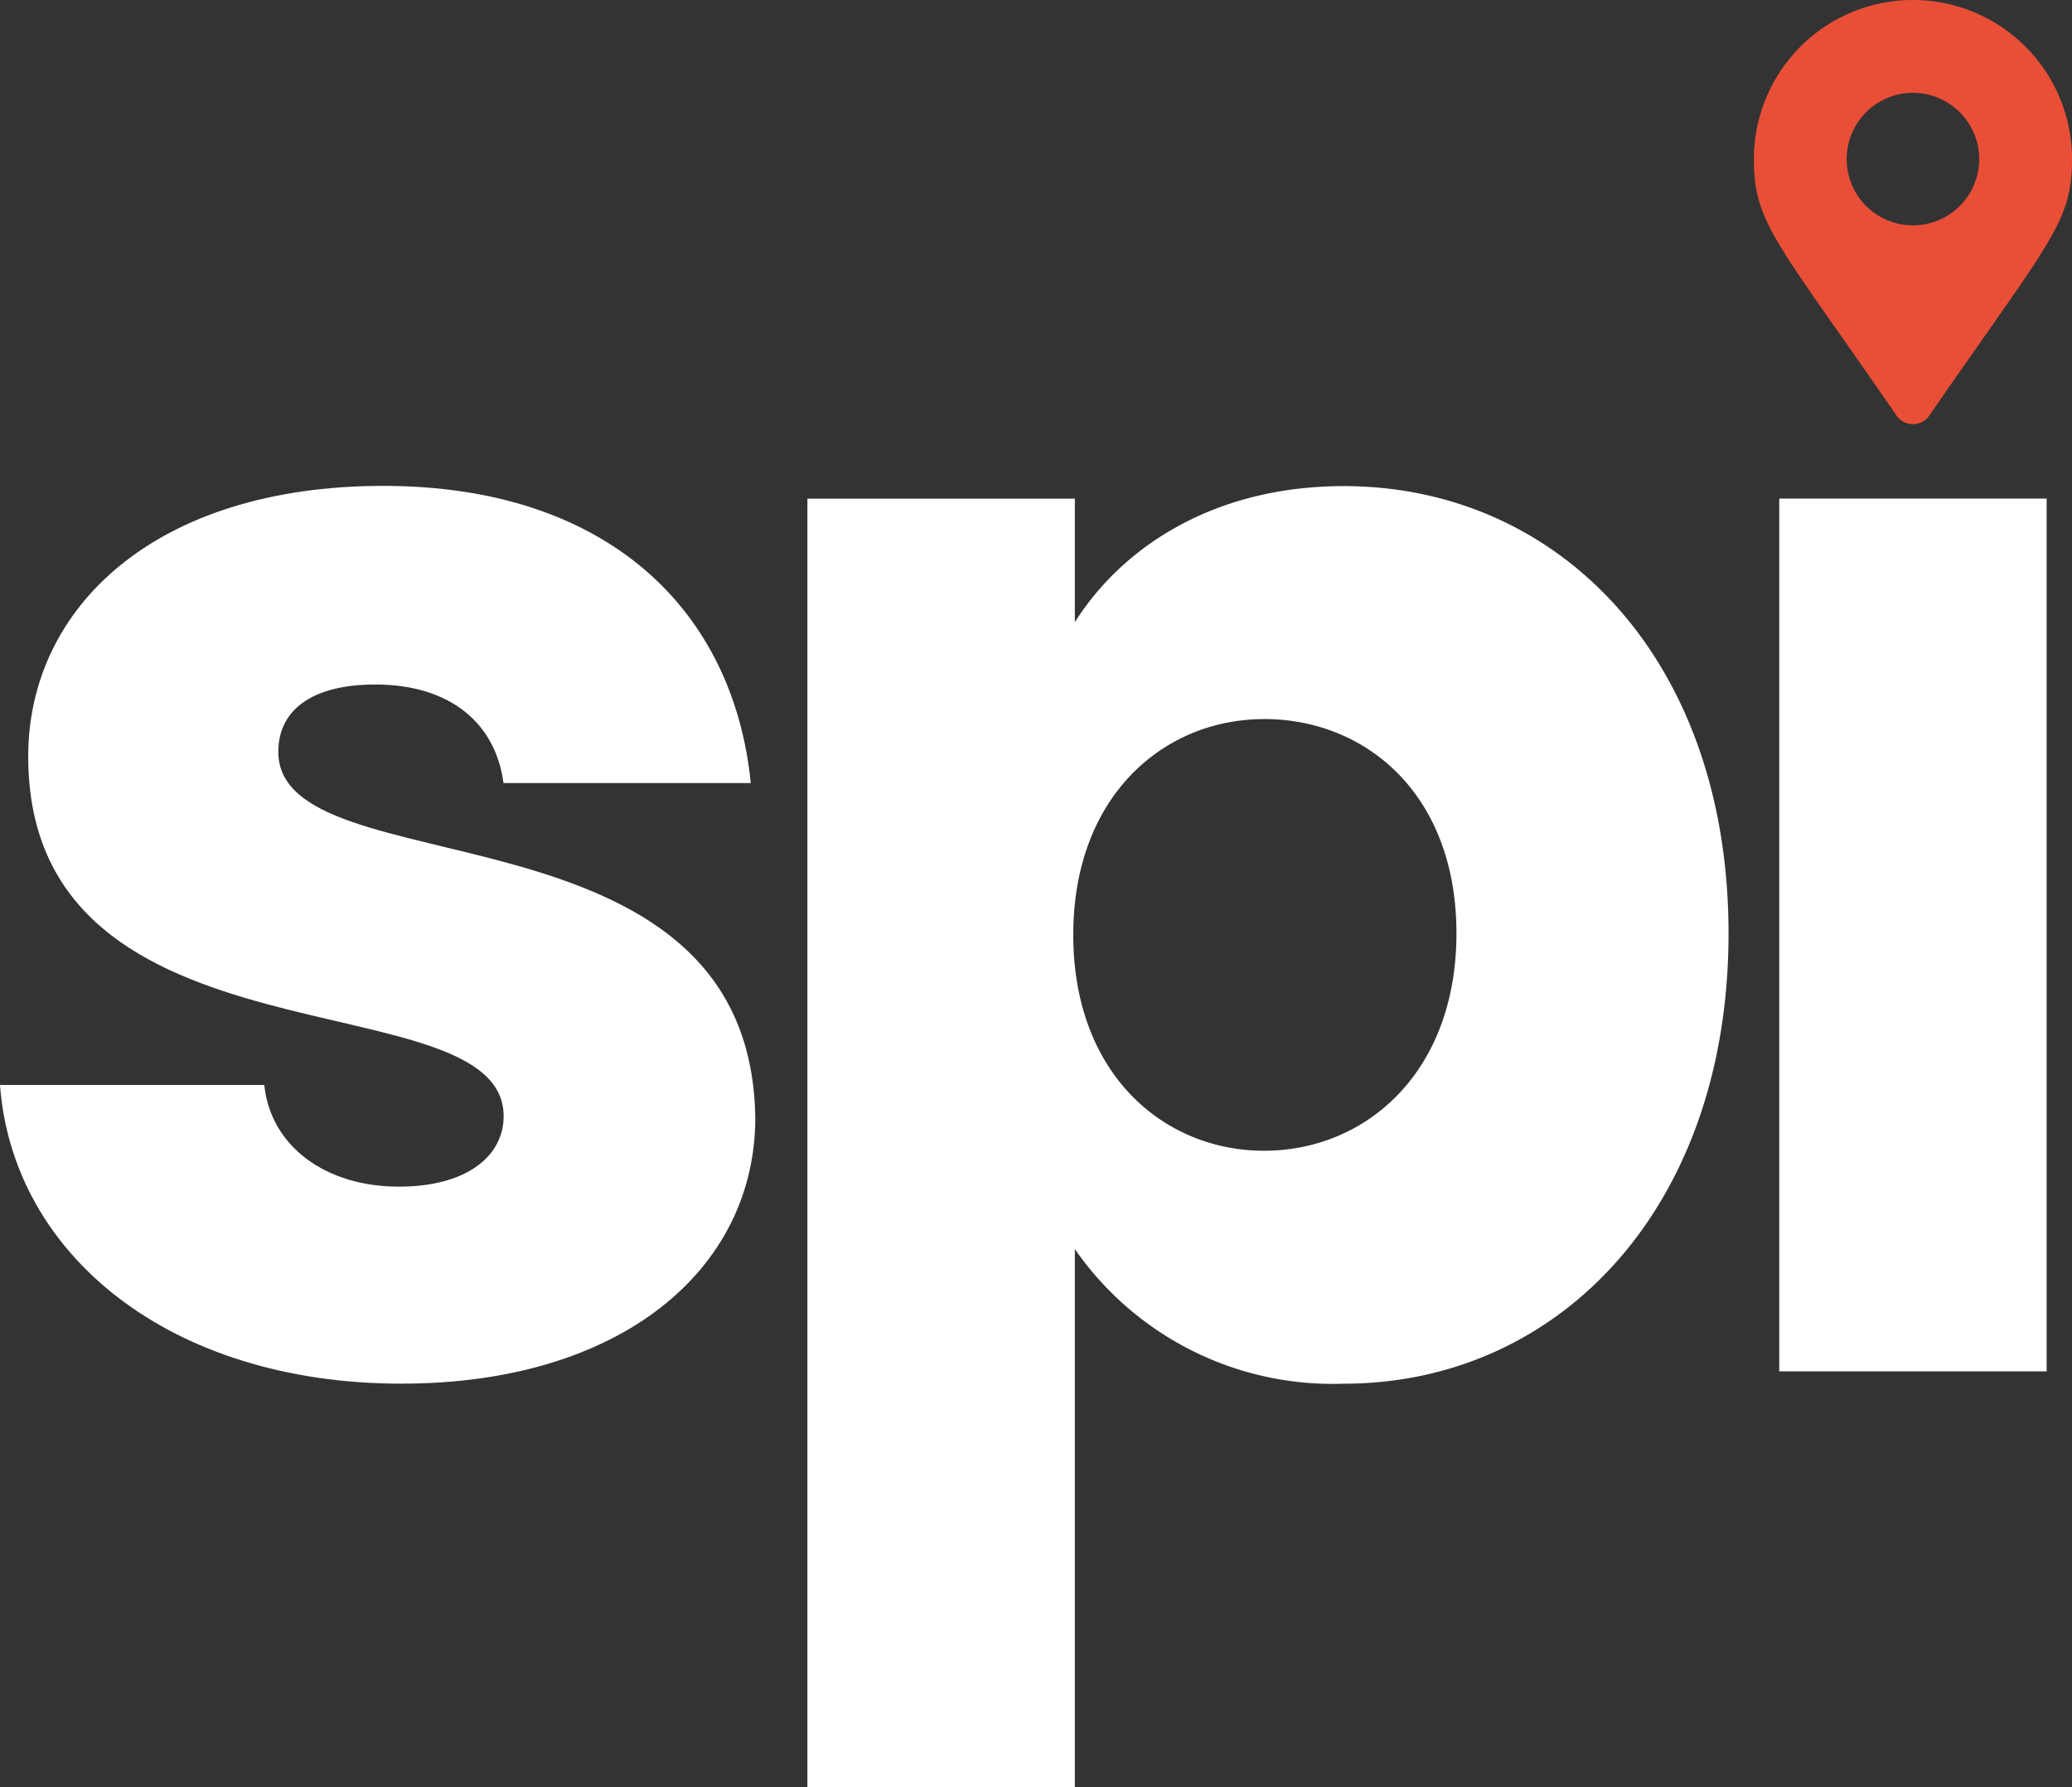 <svg xmlns="http://www.w3.org/2000/svg" width="80.048" height="69.045" viewBox="0 0 80.048 69.045">
  <rect x="0" y="0" width="80.048" height="69.045" fill="#333333" stroke="none"/>
  <g id="secondary_logo" data-name="secondary logo" transform="translate(-6616.719 -1492.551)">
    <path id="Path_147" data-name="Path 147" d="M38.375,53.8c-9,0-15.044-5.014-15.526-11.54h10.21c.242,2.357,2.356,3.928,5.2,3.928,2.658,0,4.047-1.208,4.047-2.718,0-5.438-18.367-1.511-18.367-13.9,0-5.74,4.895-10.453,13.715-10.453,8.7,0,13.534,4.834,14.2,11.479H42.3c-.3-2.3-2.053-3.806-4.953-3.806-2.417,0-3.746.967-3.746,2.6,0,5.377,18.246,1.571,18.427,14.138,0,5.86-5.2,10.27-13.655,10.27" transform="translate(6593.87 1492.204)" fill="#fff"/>
    <path id="Path_145" data-name="Path 145" d="M79.468,19.126c8.278,0,14.863,6.646,14.863,17.279S87.746,53.8,79.468,53.8a12.125,12.125,0,0,1-10.391-5.2V69.392H58.745V19.61H69.077v4.772c1.873-2.96,5.437-5.256,10.391-5.256m-3.081,9c-3.867,0-7.371,2.961-7.371,8.338s3.5,8.337,7.371,8.337c3.927,0,7.432-3.021,7.432-8.4s-3.505-8.277-7.432-8.277" transform="translate(6589.167 1492.204)" fill="#fff"/>
    <path id="Path_146" data-name="Path 146" d="M112.282,19.679H101.952v0h0V53.395h10.331V19.682h0Z" transform="translate(6583.505 1492.132)" fill="#fff"/>
    <path id="Path_148" data-name="Path 148" d="M63.255,16.057c-4.649-6.742-5.514-7.434-5.514-9.912a6.145,6.145,0,1,1,12.29,0c0,2.478-.865,3.169-5.514,9.912a.77.77,0,0,1-1.263,0Zm.631-7.351a2.56,2.56,0,1,0-2.56-2.56,2.561,2.561,0,0,0,2.56,2.56" transform="translate(6626.736 1492.551)" fill="#e94f37"/>
  </g>
</svg>
